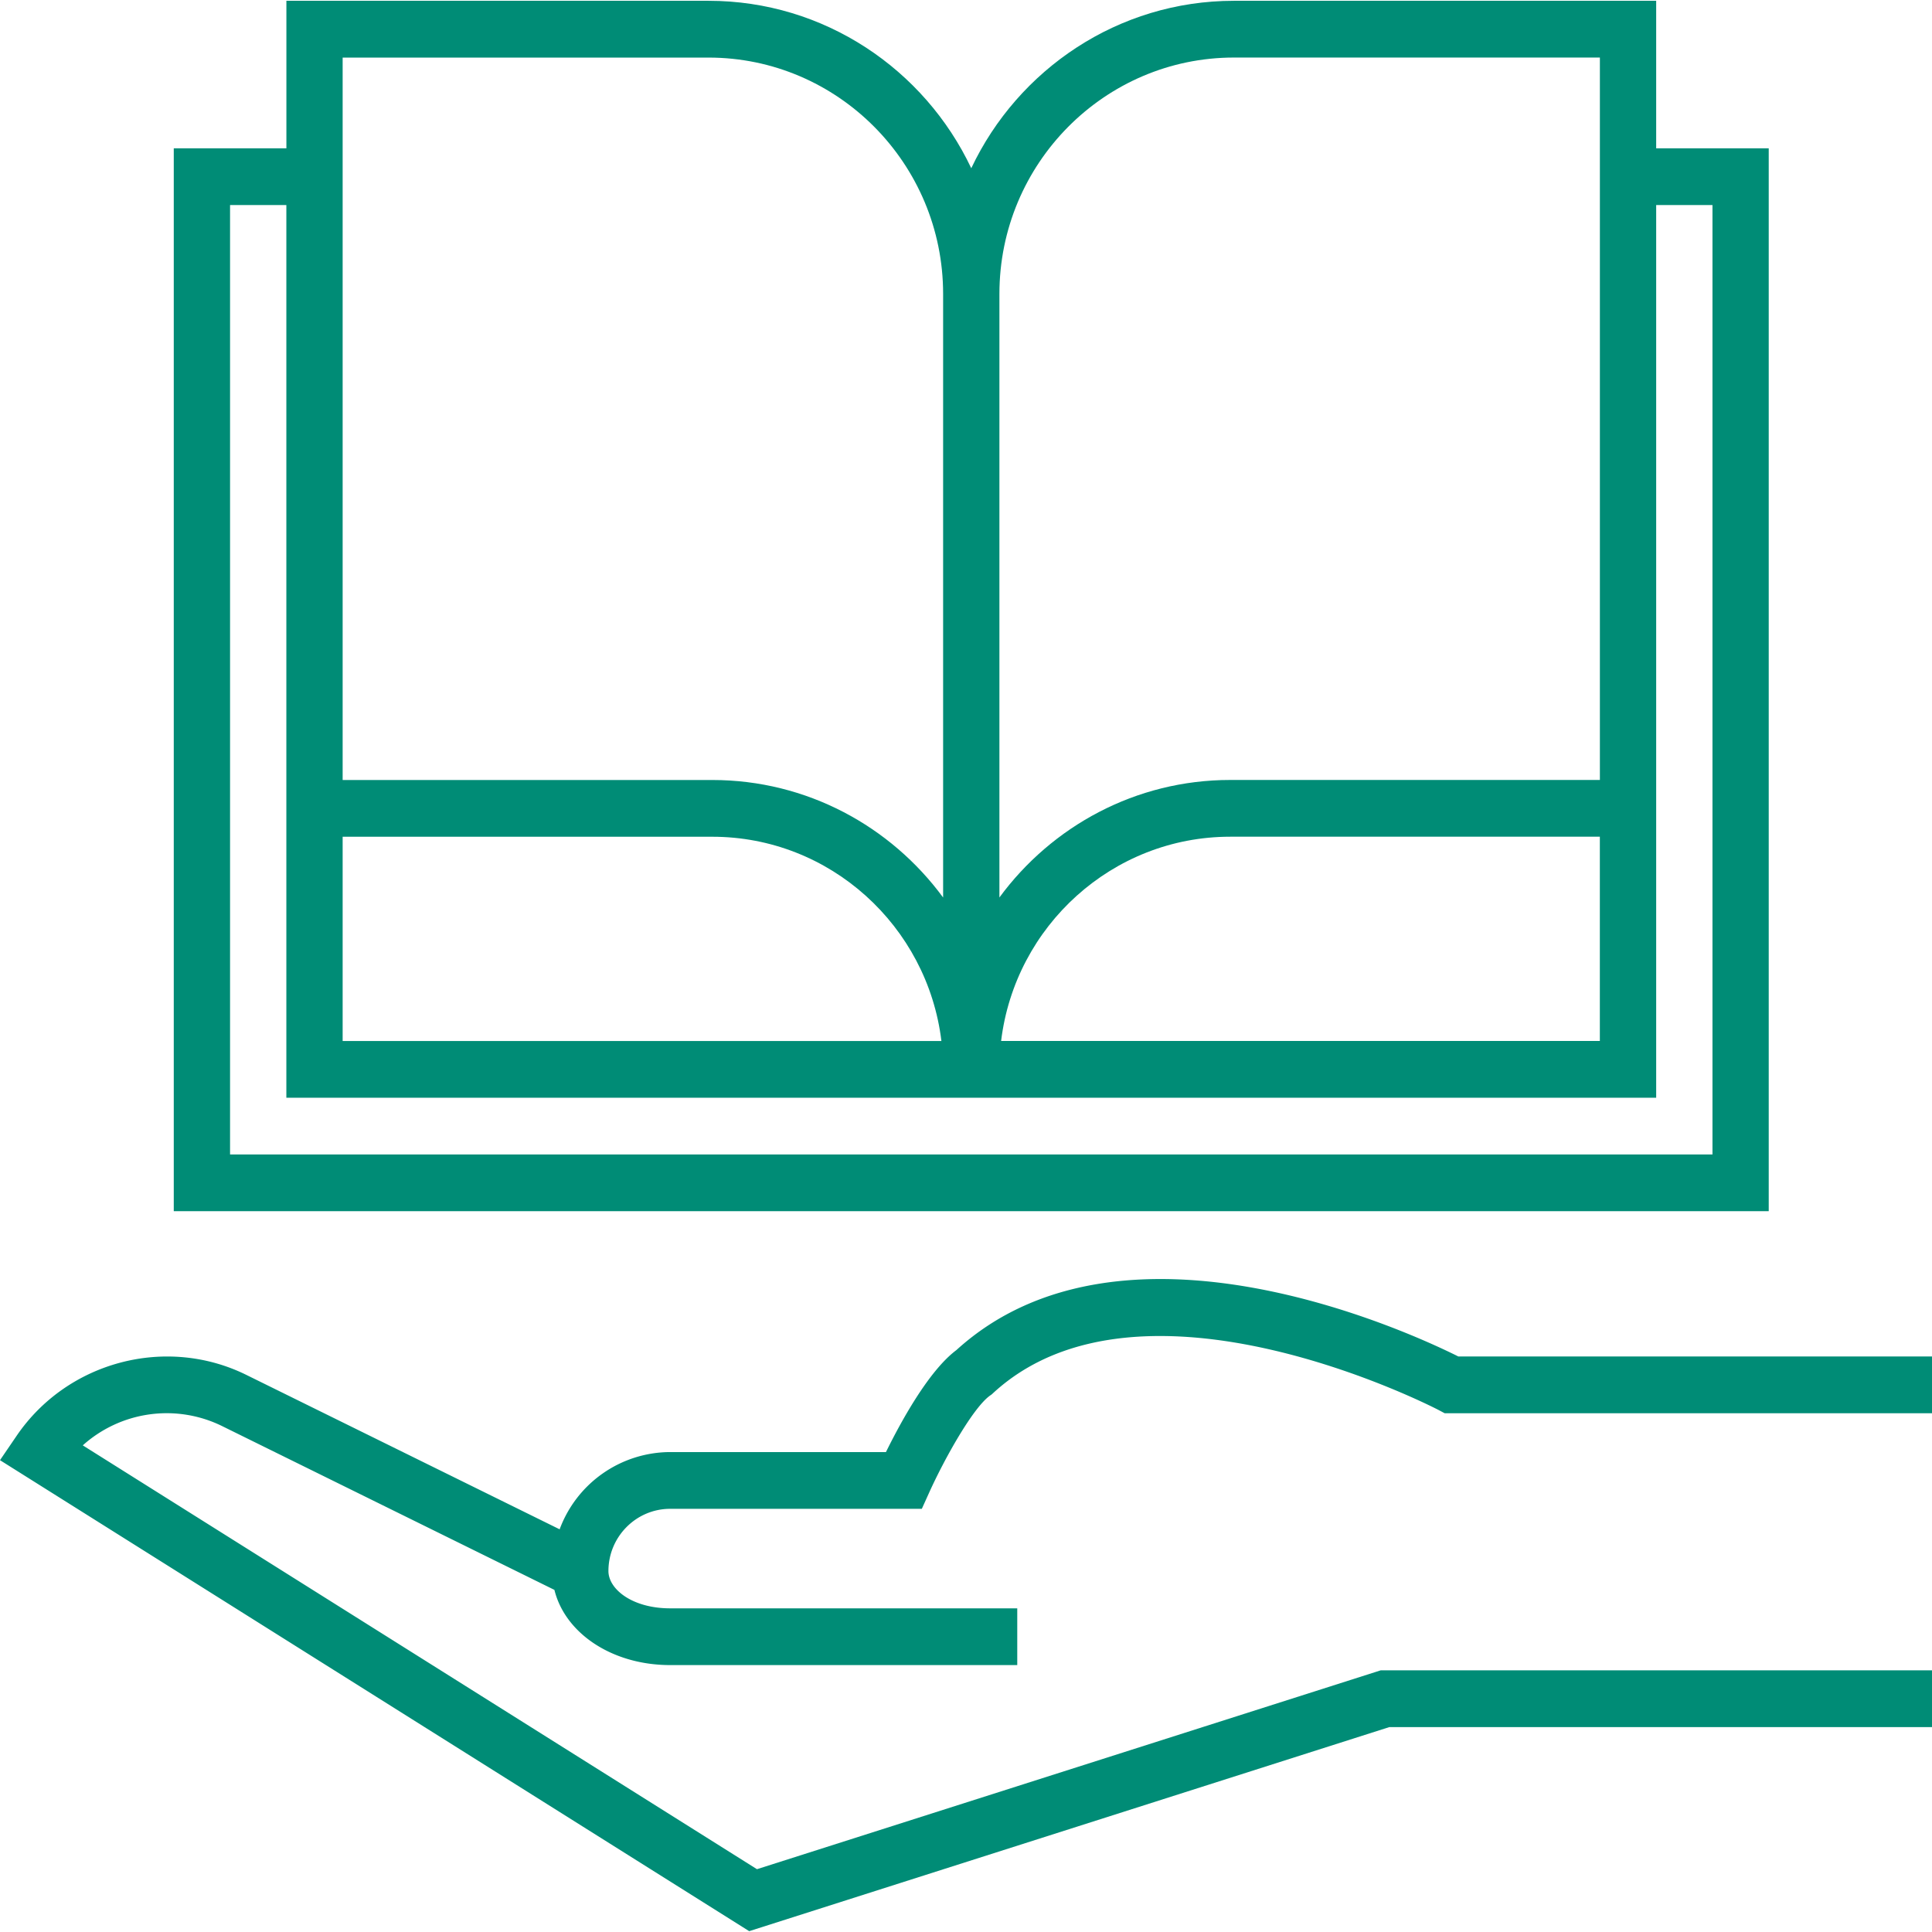<svg xmlns="http://www.w3.org/2000/svg" width="51" height="51" viewBox="0 0 51 51">
    <g fill="#008C76" fill-rule="evenodd">
        <path d="M17.691 39.829h6.643l.198-.438c.393-.868 1.15-2.233 1.606-2.554l.04-.028.036-.033c3.923-3.618 11.683.403 11.76.444l.162.086H51v-1.498H38.497c-1.26-.63-8.86-4.166-13.253-.167-.74.553-1.486 1.936-1.857 2.69h-5.696a3.123 3.123 0 0 0-2.918 2.039l-8.27-4.076C4.384 35.249 1.777 35.939.44 37.9l-.44.645 19.777 12.433 16.898-5.387H51v-1.498H36.446l-16.464 5.249L2.185 38.154a3.316 3.316 0 0 1 3.666-.515l8.784 4.33c.282 1.146 1.523 1.985 3.056 1.985h9.162v-1.498h-9.162c-1.007 0-1.63-.51-1.63-.984 0-.906.731-1.643 1.63-1.643z"/>
        <path fill-rule="nonzero" d="M43.719 3.915V.021H32.573c-3.055 0-5.7 1.81-6.934 4.42-1.235-2.61-3.879-4.42-6.935-4.42H7.56v3.894H4.587v28.057H46.69V3.915H43.72zM26.382 7.759c0-3.441 2.777-6.24 6.191-6.24h9.66v19.07h-9.759c-2.494 0-4.71 1.222-6.092 3.102V7.759zm15.85 14.328v5.392H26.427c.367-3.034 2.94-5.392 6.047-5.392h9.758zM9.045 1.52h9.659c3.414 0 6.192 2.799 6.192 6.24v15.932c-1.382-1.88-3.598-3.102-6.093-3.102H9.045V1.52zm0 20.568h9.758c3.108 0 5.68 2.358 6.048 5.392H9.045v-5.392zm36.16 8.387H6.073V5.413h1.486v23.564h36.16V5.413h1.486v25.061z"/>
    </g>
</svg>
